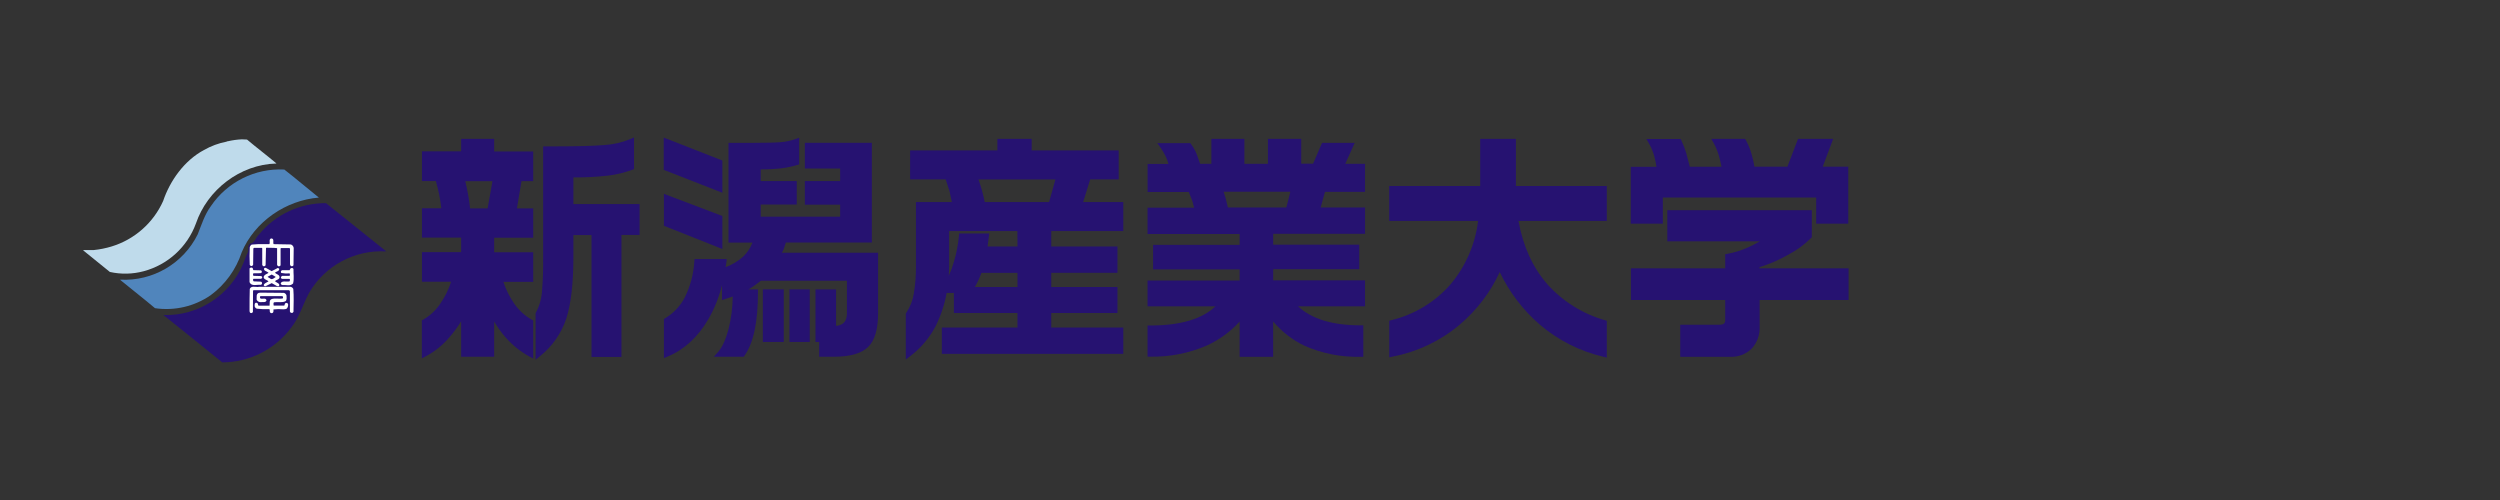 <?xml version="1.0" encoding="UTF-8" standalone="no"?>
<!DOCTYPE svg PUBLIC "-//W3C//DTD SVG 1.1//EN" "http://www.w3.org/Graphics/SVG/1.1/DTD/svg11.dtd">
<svg width="100%" height="100%" viewBox="0 0 300 60" version="1.1" xmlns="http://www.w3.org/2000/svg" xmlns:xlink="http://www.w3.org/1999/xlink" xml:space="preserve" xmlns:serif="http://www.serif.com/" style="fill-rule:evenodd;clip-rule:evenodd;stroke-linejoin:round;stroke-miterlimit:2;">
    <rect x="0" y="0" width="300" height="60" fill="#333333" stroke="none"/>
    <g transform="matrix(0.374,0,0,0.374,10,16.488)">
        <g id="レイヤー_2">
            <g id="レイヤー_1-2">
                <path d="M157.24,12.84C160.962,12.876 164.682,12.682 168.38,12.26C171.027,11.937 173.627,11.309 176.13,10.39L176.69,10.17L176.69,0L175.46,0.55C172.823,1.635 170.026,2.277 167.18,2.45C163.85,2.73 158.62,2.88 151.61,2.88L147.53,2.88L147.53,38.33C147.594,42.251 147.454,46.173 147.11,50.08C146.875,52.222 146.233,54.299 145.22,56.2L145.11,56.4L145.11,71.35L146.55,70.17C150.498,67.029 153.437,62.796 155,58C156.49,53.33 157.24,46.71 157.24,38.34L157.24,31.34L163.05,31.34L163.05,70.44L172.66,70.44L172.66,31.3L178.48,31.3L178.48,21.4L157.24,21.4L157.24,12.84Z" style="fill:rgb(38,18,113);fill-rule:nonzero;"/>
                <path d="M131.82,0.47L121.22,0.47L121.22,4.47L108.65,4.47L108.65,14L113.11,14C113.936,16.857 114.525,19.777 114.87,22.73L108.65,22.73L108.65,32.15L121.22,32.15L121.22,36.82L108.65,36.82L108.65,46.32L118,46.32C117.214,48.761 116.079,51.075 114.63,53.19C113.216,55.352 111.315,57.154 109.08,58.45L108.61,58.7L108.61,70.9L109.9,70.23C112.74,68.71 115.273,66.675 117.37,64.23C118.803,62.602 120.092,60.852 121.22,59L121.22,70.37L131.82,70.37L131.82,59.1C132.929,60.981 134.218,62.749 135.67,64.38C137.781,66.744 140.276,68.735 143.05,70.27L144.35,70.97L144.35,58.74L143.88,58.49C141.623,57.217 139.689,55.441 138.23,53.3C136.754,51.164 135.592,48.827 134.78,46.36L144.35,46.36L144.35,36.86L131.82,36.86L131.82,32.19L144.35,32.19L144.35,22.77L139.12,22.77C139.38,21.23 140.4,15.18 140.59,14.04L144.35,14.04L144.35,4.51L131.82,4.51L131.82,0.47ZM129.72,22.77L124.09,22.77C123.77,19.836 123.255,16.926 122.55,14.06L131.27,14.06C131,15.61 129.92,21.65 129.72,22.77Z" style="fill:rgb(38,18,113);fill-rule:nonzero;"/>
                <rect x="218.02" y="48.76" width="6.71" height="16.88" style="fill:rgb(38,18,113);fill-rule:nonzero;"/>
                <path d="M205.04,7.42L186.22,0.06L186.22,10.41L205.04,17.77L205.04,7.42Z" style="fill:rgb(38,18,113);fill-rule:nonzero;"/>
                <rect x="226.56" y="48.76" width="6.51" height="16.88" style="fill:rgb(38,18,113);fill-rule:nonzero;"/>
                <path d="M186.28,28.36L205.04,35.81L205.04,25.22L186.28,18.11L186.28,28.36Z" style="fill:rgb(38,18,113);fill-rule:nonzero;"/>
                <path d="M224.69,35.93C224.69,35.93 225.16,34.53 225.41,33.74L253,33.74L253,1.74L231.5,1.74L231.5,10L242.83,10L242.83,14L231.5,14L231.5,21.58L242.83,21.58L242.83,25.44L217.34,25.44L217.34,21.53L228.9,21.53L228.9,14L217.34,14L217.34,10.26C219.565,10.28 221.789,10.166 224,9.92C225.713,9.701 227.405,9.343 229.06,8.85L229.68,8.66L229.68,0.1L228.5,0.52C227.026,1.047 225.49,1.383 223.93,1.52C222.22,1.67 219.04,1.75 214.47,1.75L207,1.75L207,33.75L214.69,33.75C214.055,35.43 213.058,36.949 211.77,38.2C210.108,39.689 208.182,40.853 206.09,41.63C206.16,41.09 206.28,40.63 206.33,40.04L206.43,39.04L196.11,39.04L196.04,39.84C195.801,43.794 194.781,47.662 193.04,51.22C191.609,54.029 189.415,56.379 186.71,58L186.28,58.26L186.28,70.8L187.49,70.31C192.81,68.12 197.23,64.05 200.61,58.22C202.537,54.828 203.991,51.187 204.93,47.4L204.93,52.2L208.36,51.06C208.324,54.611 207.867,58.146 207,61.59C206.09,64.96 204.95,67.42 203.62,68.9L202.3,70.37L211.9,70.37L212.17,70C215.05,65.88 216.46,59.22 216.46,49.64L216.46,48.76L213.36,48.76C213.57,48.63 213.82,48.54 214.03,48.41C215.195,47.681 216.311,46.876 217.37,46L245,46L245,56.42C245,58.98 243.87,60.22 241.52,60.48L241.52,48.76L234.92,48.76L234.92,65.64L236.1,65.64L236.1,70.37L240.94,70.37C246.01,70.37 249.66,69.32 251.79,67.26C253.92,65.2 255,61.56 255,56.49L255,37L224.13,37L224.69,35.93Z" style="fill:rgb(38,18,113);fill-rule:nonzero;"/>
                <path d="M323.05,13.48L332.2,13.48L332.2,4.16L304.28,4.16L304.28,0.47L293.28,0.47L293.28,4.16L265.28,4.16L265.28,13.48L276.7,13.48L277.92,17.25L278.66,20.74L267.15,20.74L267.15,41.25C267.185,44.225 266.954,47.196 266.46,50.13C266.11,52.324 265.288,54.415 264.05,56.26L263.89,56.49L263.89,71.27L265.3,70.19C268.639,67.662 271.392,64.441 273.37,60.75C275.095,57.327 276.318,53.672 277,49.9L279.32,49.9L279.32,56.34L299.72,56.34L299.72,61L275.45,61L275.45,69.45L333.68,69.45L333.68,61L310.56,61L310.56,56.34L331.81,56.34L331.81,48L310.56,48L310.56,43.44L331.81,43.44L331.81,35L310.56,35L310.56,30.06L333.68,30.06L333.68,20.74L320.8,20.74L323.05,13.48ZM299.73,48L286.06,48C286.894,46.553 287.597,45.033 288.16,43.46L299.73,43.46L299.73,48ZM299.73,35L290.13,35L290.67,30.83L281,30.83L280.93,31.63C280.678,34.437 280.142,37.211 279.33,39.91C278.896,41.453 278.344,42.961 277.68,44.42C277.74,43.42 277.8,42.33 277.8,41.25L277.8,30.06L299.7,30.06L299.73,35ZM309.87,20.75L289.21,20.75C288.73,18.282 288.062,15.855 287.21,13.49L311.9,13.49L309.87,20.75Z" style="fill:rgb(38,18,113);fill-rule:nonzero;"/>
                <path d="M407.93,1.75L397.45,1.75L394.58,8.42L390.77,8.42L390.77,0.47L380.08,0.47L380.08,8.47L372.54,8.47L372.54,0.47L361.94,0.47L361.94,8.47L358.32,8.47L357.27,5.47C356.812,4.304 356.2,3.204 355.45,2.2L355.18,1.85L344.59,1.85L345.59,3.24C346.306,4.243 346.925,5.311 347.44,6.43C347.729,7.11 347.973,7.808 348.17,8.52L341.47,8.52L341.47,17.52L354.7,17.52C355,18.27 355.82,20.39 355.82,20.39L356.4,22.55L341.46,22.55L341.46,31L371,31L371,34.48L343.24,34.48L343.24,42.35L371,42.35L371,45.92L341.46,45.92L341.46,54.2L363.25,54.2C359,58.27 352,60.35 342.34,60.35L341.46,60.35L341.46,70.35L342.34,70.35C348.564,70.467 354.743,69.253 360.46,66.79C364.455,64.962 368.04,62.346 371,59.1L371,70.39L381.76,70.39L381.76,59.06C384.544,62.369 388.005,65.042 391.91,66.9C397.55,69.357 403.66,70.548 409.81,70.39L410.69,70.39L410.69,60.3L409.81,60.3C400.61,60.3 393.98,58.17 389.74,54.2L411.24,54.2L411.24,45.85L381.77,45.85L381.77,42.28L409.38,42.28L409.38,34.41L381.77,34.41L381.77,30.93L411.25,30.93L411.25,22.48L397,22.48C397.38,21.1 398.15,18.32 398.38,17.48L411.24,17.48L411.24,8.48L404.9,8.48C405.65,6.78 407.93,1.75 407.93,1.75ZM386,22.48L367.23,22.48L366.52,19.54C366.52,19.54 366.16,18.4 365.86,17.43L387.28,17.43C386.94,18.81 386.25,21.59 386,22.48Z" style="fill:rgb(38,18,113);fill-rule:nonzero;"/>
                <path d="M459.65,0.47L448.19,0.47L448.19,15.59L419,15.59L419,26.81L447.51,26.81C446.603,34.296 443.534,41.359 438.68,47.13C433.695,52.845 427.053,56.868 419.68,58.64L419.02,58.81L419.02,70.56L420.02,70.35C427.941,68.854 435.346,65.344 441.52,60.16C447.029,55.532 451.448,49.744 454.46,43.21C457.52,49.623 461.867,55.339 467.23,60C473.13,65.058 480.162,68.622 487.73,70.39L488.81,70.65L488.81,58.84L488.19,58.65C481.083,56.62 474.691,52.626 469.75,47.13C465.02,41.73 461.93,34.87 460.48,26.81L488.81,26.81L488.81,15.59L459.65,15.59L459.65,0.47Z" style="fill:rgb(38,18,113);fill-rule:nonzero;"/>
                <path d="M537.8,42L537.8,41.64C541.014,40.648 544.109,39.307 547.03,37.64C549.731,36.226 552.205,34.416 554.37,32.27L554.59,32.01L554.59,23.35L508.23,23.35L508.23,33.35L537.9,33.35C536.58,34.11 535.27,34.82 534,35.35C531.933,36.277 529.76,36.949 527.53,37.35L526.81,37.48L526.81,42L496.55,42L496.55,52.17L526.81,52.17L526.81,58.5C526.81,59.5 526.49,60.1 524.97,60.1L512.38,60.1L512.38,70.39L528.31,70.39C530.908,70.538 533.452,69.582 535.31,67.76C537.053,65.858 537.967,63.337 537.85,60.76L537.85,52.17L566.39,52.17L566.39,42L537.8,42Z" style="fill:rgb(38,18,113);fill-rule:nonzero;"/>
                <path d="M506.79,19.3L556,19.3L556,27.67L566.29,27.67L566.29,9.39L558.1,9.39C558.76,7.61 561.44,0.47 561.44,0.47L550.17,0.47C550.17,0.47 547.17,8.4 546.76,9.39L536.18,9.39C535.942,7.933 535.608,6.493 535.18,5.08C534.755,3.633 534.179,2.235 533.46,0.91L533.2,0.47L522.34,0.47L523.08,1.78C523.777,3.05 524.337,4.391 524.75,5.78C525.099,6.974 525.386,8.186 525.61,9.41L515.44,9.41L514.32,5.1C513.902,3.695 513.377,2.325 512.75,1L512.51,0.51L501.51,0.51L502.28,1.83C503.004,3.092 503.578,4.435 503.99,5.83C504.318,7.013 504.572,8.215 504.75,9.43L496.5,9.43L496.5,27.67L506.79,27.67L506.79,19.3Z" style="fill:rgb(38,18,113);fill-rule:nonzero;"/>
                <path d="M52.52,0.69C55.52,3.23 58.86,5.74 61.91,8.31L61.91,8.38C50.28,8.69 39.77,16.82 36.11,27.67C33.348,35.164 27.104,40.862 19.39,42.93C15.836,43.889 12.102,43.972 8.51,43.17C5.8,41 2.78,38.49 0,36.28L0,36.15L3.32,36.15C5.263,35.952 7.182,35.567 9.05,35C16.411,32.762 22.452,27.44 25.6,20.42C27.8,13.91 32.38,7.42 38.72,4.04C40.964,2.76 43.403,1.858 45.94,1.37C46.075,1.27 46.242,1.22 46.41,1.23C47.869,0.895 49.355,0.691 50.85,0.62L52.52,0.69Z" style="fill:rgb(191,219,235);fill-rule:nonzero;"/>
                <path d="M64.48,10.31C68.25,13.23 71.81,16.31 75.57,19.31C65.09,20.15 55,26.93 50.82,36.86C49.01,42.39 45.512,47.218 40.82,50.66C35.618,54.241 29.248,55.721 23,54.8C19.34,51.71 15.58,48.8 11.85,45.74L11.85,45.64C22.293,46.205 32.112,40.449 36.72,31.06C37.94,27.98 38.95,24.72 40.92,22.06C46.166,14.294 55.121,9.828 64.48,10.31Z" style="fill:rgb(80,133,188);fill-rule:nonzero;"/>
                <path d="M77.94,21.16C84.28,26.21 91,31.61 97.23,36.59C87.12,35.969 77.488,41.14 72.42,49.91C70.42,53.61 69.33,57.75 66.72,61C61.523,68.009 53.306,72.163 44.58,72.19C38.28,67.1 31.87,61.91 25.7,57C36.834,57.339 47.074,50.715 51.33,40.42C51.777,39.138 52.298,37.882 52.89,36.66C52.99,35.81 52.65,34.66 53.6,34.05C55.02,33.88 55.29,32.15 56.25,31.3C61.535,24.764 69.536,21.002 77.94,21.1L77.94,21.16Z" style="fill:rgb(38,18,113);fill-rule:nonzero;"/>
                <path d="M60.79,32.59C61.16,33.06 60.79,33.71 61.06,34.25L66.59,34.35C67.081,34.52 67.434,34.955 67.5,35.47L67.43,41C67.307,41.283 66.978,41.421 66.69,41.31C66.48,41.24 66.38,40.97 66.31,40.77L66.31,35.68L66.11,35.51L63.39,35.51L63.29,35.68L63.29,41.03C63.149,41.301 62.831,41.433 62.54,41.34C62.367,41.244 62.235,41.087 62.17,40.9L62.17,35.54C61.08,35.37 59.8,35.47 58.71,35.4L58.61,35.54L58.48,41C58.381,41.217 58.164,41.356 57.925,41.356C57.822,41.356 57.72,41.33 57.63,41.28L57.4,40.9L57.4,35.58L57.3,35.44L54.75,35.44L54.55,35.65L54.48,40.9C54.378,41.056 54.241,41.186 54.08,41.28C53.805,41.306 53.539,41.169 53.4,40.93C53.3,39.011 53.3,37.089 53.4,35.17C53.501,34.844 53.718,34.566 54.01,34.39C55.395,34.251 56.788,34.204 58.18,34.25L59.68,34.25C60.05,33.74 59.4,32.79 60.22,32.42C60.424,32.405 60.627,32.466 60.79,32.59Z" style="fill:white;fill-rule:nonzero;"/>
                <path d="M54.41,42.12C54.52,42.25 54.41,42.49 54.55,42.59L56.99,42.66C57.242,42.781 57.351,43.088 57.23,43.34L57.02,43.54C56.21,43.64 55.33,43.54 54.52,43.61C54.415,43.845 54.415,44.115 54.52,44.35L54.66,44.42L57.1,44.49C57.316,44.609 57.427,44.86 57.37,45.1L57.03,45.37L54.59,45.37C54.39,45.51 54.45,45.85 54.52,46.02L54.66,46.19L57.03,46.29C57.298,46.412 57.419,46.731 57.3,47C57.23,47.17 57.13,47.21 57,47.31C55.78,47.14 53.91,47.95 53.33,46.42L53.33,42.02C53.53,41.71 54.28,41.61 54.41,42.12Z" style="fill:white;fill-rule:nonzero;"/>
                <path d="M67.43,42.32C67.37,43.61 67.7,45.32 67.3,46.86C66.38,47.86 65.06,47.27 63.84,47.37C63.583,47.319 63.381,47.117 63.33,46.86C63.64,45.86 65.13,46.39 66.08,46.22C66.38,46.12 66.21,45.74 66.28,45.51L66.18,45.4L63.7,45.4C63.5,45.23 63.26,44.99 63.47,44.72L63.77,44.42L66.18,44.42C66.35,44.28 66.18,43.98 66.31,43.81L66.14,43.64C65.268,43.711 64.39,43.664 63.53,43.5C63.362,43.312 63.337,43.034 63.47,42.82L63.74,42.62L66.18,42.62C66.28,42.35 66.42,41.94 66.79,41.91C67.16,41.88 67.4,42 67.43,42.32Z" style="fill:white;fill-rule:nonzero;"/>
                <path d="M61.5,46.12C61.97,45.61 63.16,45.61 62.92,44.59C62.69,43.91 61.8,43.91 61.5,43.37C61.94,43 62.89,42.96 62.86,42.18C62.746,42.01 62.554,41.909 62.35,41.91C61.67,42.22 61.13,42.62 60.42,42.91L58.65,41.91C58.572,41.86 58.482,41.833 58.39,41.833C58.215,41.833 58.055,41.928 57.97,42.08C57.91,42.93 58.86,42.9 59.36,43.37L59.36,43.51C58.89,43.81 58.25,43.98 57.94,44.51C57.53,45.51 58.86,45.66 59.36,46.14L59.36,46.24C58.86,46.58 58.04,46.75 57.87,47.39C57.97,47.63 58.14,47.83 58.45,47.76L60.45,46.76L62.07,47.67C62.34,47.77 62.65,47.88 62.85,47.57C62.918,47.39 62.892,47.187 62.78,47.03C62.38,46.62 61.8,46.49 61.5,46.12ZM60.21,45.44C59.847,45.245 59.497,45.028 59.16,44.79L59.16,44.69L60.45,44C60.89,44.28 61.36,44.48 61.74,44.78C61.23,45.07 60.79,45.61 60.21,45.44Z" style="fill:white;fill-rule:nonzero;"/>
                <path d="M56.14,48L56.21,47.94L66.52,47.94C66.893,48.023 67.207,48.275 67.37,48.62C67.57,50.92 67.47,53.62 67.43,55.94C67.351,56.113 67.207,56.25 67.03,56.32C66.812,56.345 66.593,56.284 66.42,56.15L66.28,55.84L66.28,49.33C66.236,49.186 66.124,49.074 65.98,49.03L54.59,49.03L54.45,49.23L54.41,56C54.283,56.281 53.966,56.427 53.67,56.34C53.19,56.1 53.36,55.45 53.33,55.05C53.33,53.18 53.33,50.77 53.4,48.64C53.77,47.57 55.16,48 56,48L56.14,48Z" style="fill:white;fill-rule:nonzero;"/>
                <path d="M64.35,49.88C64.783,49.997 65.113,50.35 65.2,50.79C65.2,51.41 65.37,52.15 64.86,52.56C63.86,53.1 62.41,52.73 61.23,52.9C60.86,53.1 61.06,53.61 61.06,53.9L61.13,53.97L64.48,53.97C64.65,53.7 64.59,53.22 64.99,53.12C65.285,53.045 65.593,53.205 65.7,53.49C65.761,53.959 65.643,54.434 65.37,54.82C65.09,55.19 64.59,55.09 64.14,55.16C63.095,55.054 62.042,55.067 61,55.2C61,55.64 61.11,56.2 60.6,56.36C60.536,56.384 60.468,56.397 60.399,56.397C60.144,56.397 59.919,56.226 59.85,55.98C59.75,55.71 59.92,55.3 59.68,55.1C58.345,55.161 57.007,55.114 55.68,54.96C55.327,54.843 55.058,54.552 54.97,54.19C54.97,53.81 54.9,53.37 55.21,53.1C55.288,53.065 55.372,53.047 55.457,53.047C55.708,53.047 55.933,53.204 56.02,53.44C56.02,53.68 56.09,54.12 56.5,53.98L59.75,53.98C59.89,53.24 59.51,52.15 60.5,51.85C61.49,51.55 62.8,51.85 63.92,51.71C64.077,51.566 64.132,51.34 64.06,51.14L63.85,50.93L56.85,50.93C56.57,51.03 56.68,51.47 56.78,51.64C57.35,52.05 58.54,51.27 58.78,52.29C58.58,53.1 57.45,52.76 56.78,52.86C56.265,52.83 55.807,52.518 55.59,52.05C55.7,51.27 55.36,50.32 56.21,49.91L56.75,49.81L64.35,49.88Z" style="fill:white;fill-rule:nonzero;"/>
            </g>
        </g>
    </g>
</svg>
